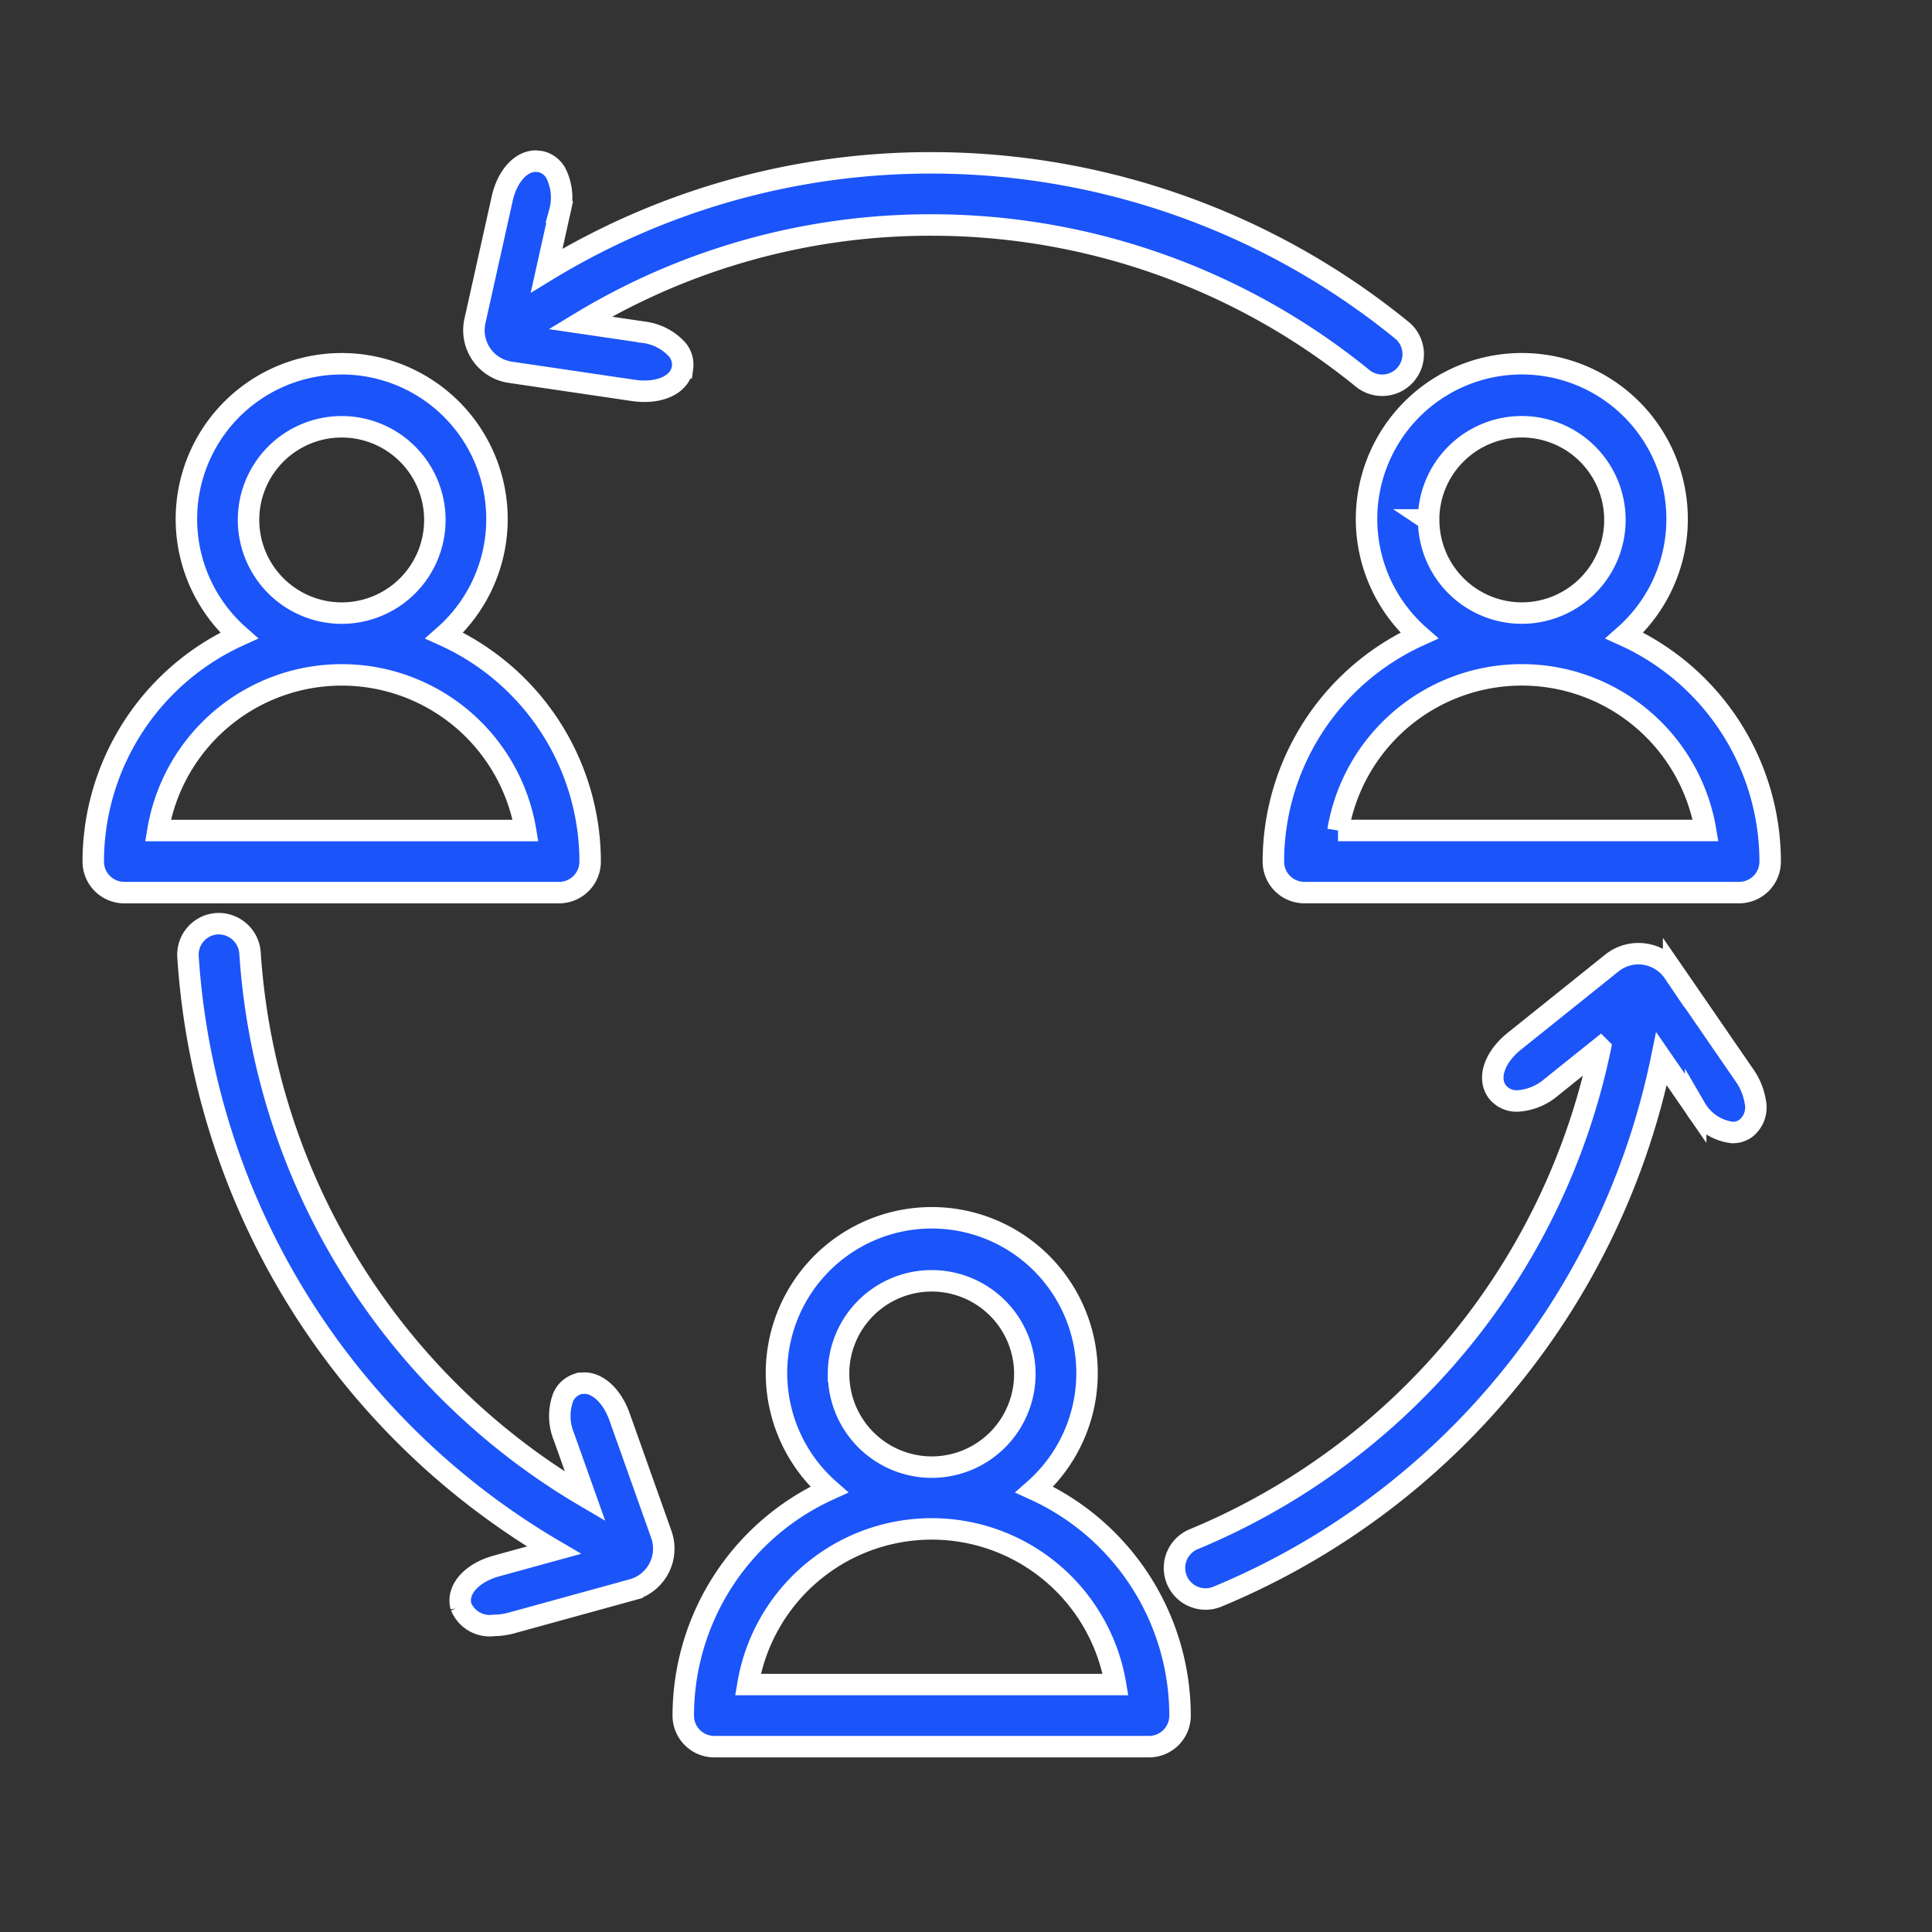<?xml version="1.0" encoding="UTF-8"?> <svg xmlns="http://www.w3.org/2000/svg" width="72" height="72" viewBox="0 0 72 72"><rect x="0" y="0" width="72" height="72" fill="#333333" stroke="none"/><g id="Group_1416" data-name="Group 1416" transform="translate(-0.158)"><rect id="Rectangle_218" data-name="Rectangle 218" width="72" height="72" transform="translate(0.158)" fill="#cbd8ff" opacity="0"></rect><g id="Group_1408" data-name="Group 1408" transform="translate(3.633 6)"><path id="Path_1242" data-name="Path 1242" d="M293.086,364.721a5.787,5.787,0,1,0-7.65,0A9.264,9.264,0,0,0,280,373.144a1.157,1.157,0,0,0,1.157,1.157h16.2a1.156,1.156,0,0,0,1.157-1.157A9.265,9.265,0,0,0,293.086,364.721Zm-7.3-4.309a3.472,3.472,0,1,1,3.472,3.472A3.476,3.476,0,0,1,285.789,360.413Zm-3.376,11.574a6.945,6.945,0,0,1,13.7,0Z" transform="translate(-258.012 -315.208)" fill="#1b54f8" stroke="#fff" stroke-width="0.8"></path><path id="Path_1243" data-name="Path 1243" d="M459.336,124.1a5.787,5.787,0,1,0-7.65,0,9.264,9.264,0,0,0-5.434,8.422,1.156,1.156,0,0,0,1.157,1.157h16.2a1.156,1.156,0,0,0,1.157-1.157A9.265,9.265,0,0,0,459.336,124.1Zm-7.3-4.309a3.472,3.472,0,1,1,3.472,3.472A3.476,3.476,0,0,1,452.039,119.793Zm-3.376,11.574a6.945,6.945,0,0,1,13.7,0Z" transform="translate(-402.272 -106.415)" fill="#1b54f8" stroke="#fff" stroke-width="0.8"></path><path id="Path_1244" data-name="Path 1244" d="M132.268,132.518a9.264,9.264,0,0,0-5.434-8.422,5.787,5.787,0,1,0-7.65,0,9.264,9.264,0,0,0-5.434,8.422,1.157,1.157,0,0,0,1.157,1.157h16.2A1.157,1.157,0,0,0,132.268,132.518Zm-12.731-12.731a3.472,3.472,0,1,1,3.472,3.472A3.476,3.476,0,0,1,119.537,119.787Zm-3.376,11.574a6.945,6.945,0,0,1,13.7,0Z" transform="translate(-113.75 -106.41)" fill="#1b54f8" stroke="#fff" stroke-width="0.8"></path><path id="Path_1245" data-name="Path 1245" d="M156.523,289.891c-.272-.765-.792-1.259-1.31-1.26l-.176.008-.112.039a.889.889,0,0,0-.5.467,2.023,2.023,0,0,0,.023,1.482l.793,2.229a25.418,25.418,0,0,1-12.491-20.264,1.174,1.174,0,0,0-1.229-1.082,1.158,1.158,0,0,0-1.082,1.229,27.735,27.735,0,0,0,13.638,22.117l-2.139.588c-.937.258-1.494.892-1.325,1.507a1.152,1.152,0,0,0,1.219.71,2.6,2.6,0,0,0,.691-.1l4.47-1.23a1.585,1.585,0,0,0,1.081-2.075Z" transform="translate(-136.908 -243.086)" fill="#1b54f8" stroke="#fff" stroke-width="0.8"></path><path id="Path_1246" data-name="Path 1246" d="M439.5,284.472l-2.628-3.819a1.584,1.584,0,0,0-2.314-.338l-3.617,2.9c-.759.608-1.022,1.409-.623,1.908a.913.913,0,0,0,.735.323,2.118,2.118,0,0,0,1.263-.514l1.823-1.462a25.434,25.434,0,0,1-15.173,18.317,1.158,1.158,0,0,0,.887,2.139,27.748,27.748,0,0,0,16.567-20.052l1.273,1.848a1.836,1.836,0,0,0,1.371.9.85.85,0,0,0,.486-.146,1,1,0,0,0,.363-1.014,2.4,2.4,0,0,0-.413-.992Z" transform="translate(-377.976 -250.416)" fill="#1b54f8" stroke="#fff" stroke-width="0.8"></path><path id="Path_1247" data-name="Path 1247" d="M227.259,62.987l-2.314-.34A25.178,25.178,0,0,1,238.053,59a25.444,25.444,0,0,1,16.039,5.7,1.157,1.157,0,1,0,1.461-1.794,27.757,27.757,0,0,0-17.5-6.222A27.474,27.474,0,0,0,223.7,60.7l.487-2.185a2.017,2.017,0,0,0-.158-1.475.884.884,0,0,0-.544-.4l-.185-.021c-.566,0-1.073.569-1.26,1.418l-1.008,4.525a1.583,1.583,0,0,0,1.326,1.928l4.583.676a2.748,2.748,0,0,0,.405.029c.782,0,1.339-.343,1.418-.873a.881.881,0,0,0-.179-.659,2.02,2.02,0,0,0-1.321-.672Z" transform="translate(-206.804 -56.615)" fill="#1b54f8" stroke="#fff" stroke-width="0.8"></path></g></g></svg> 